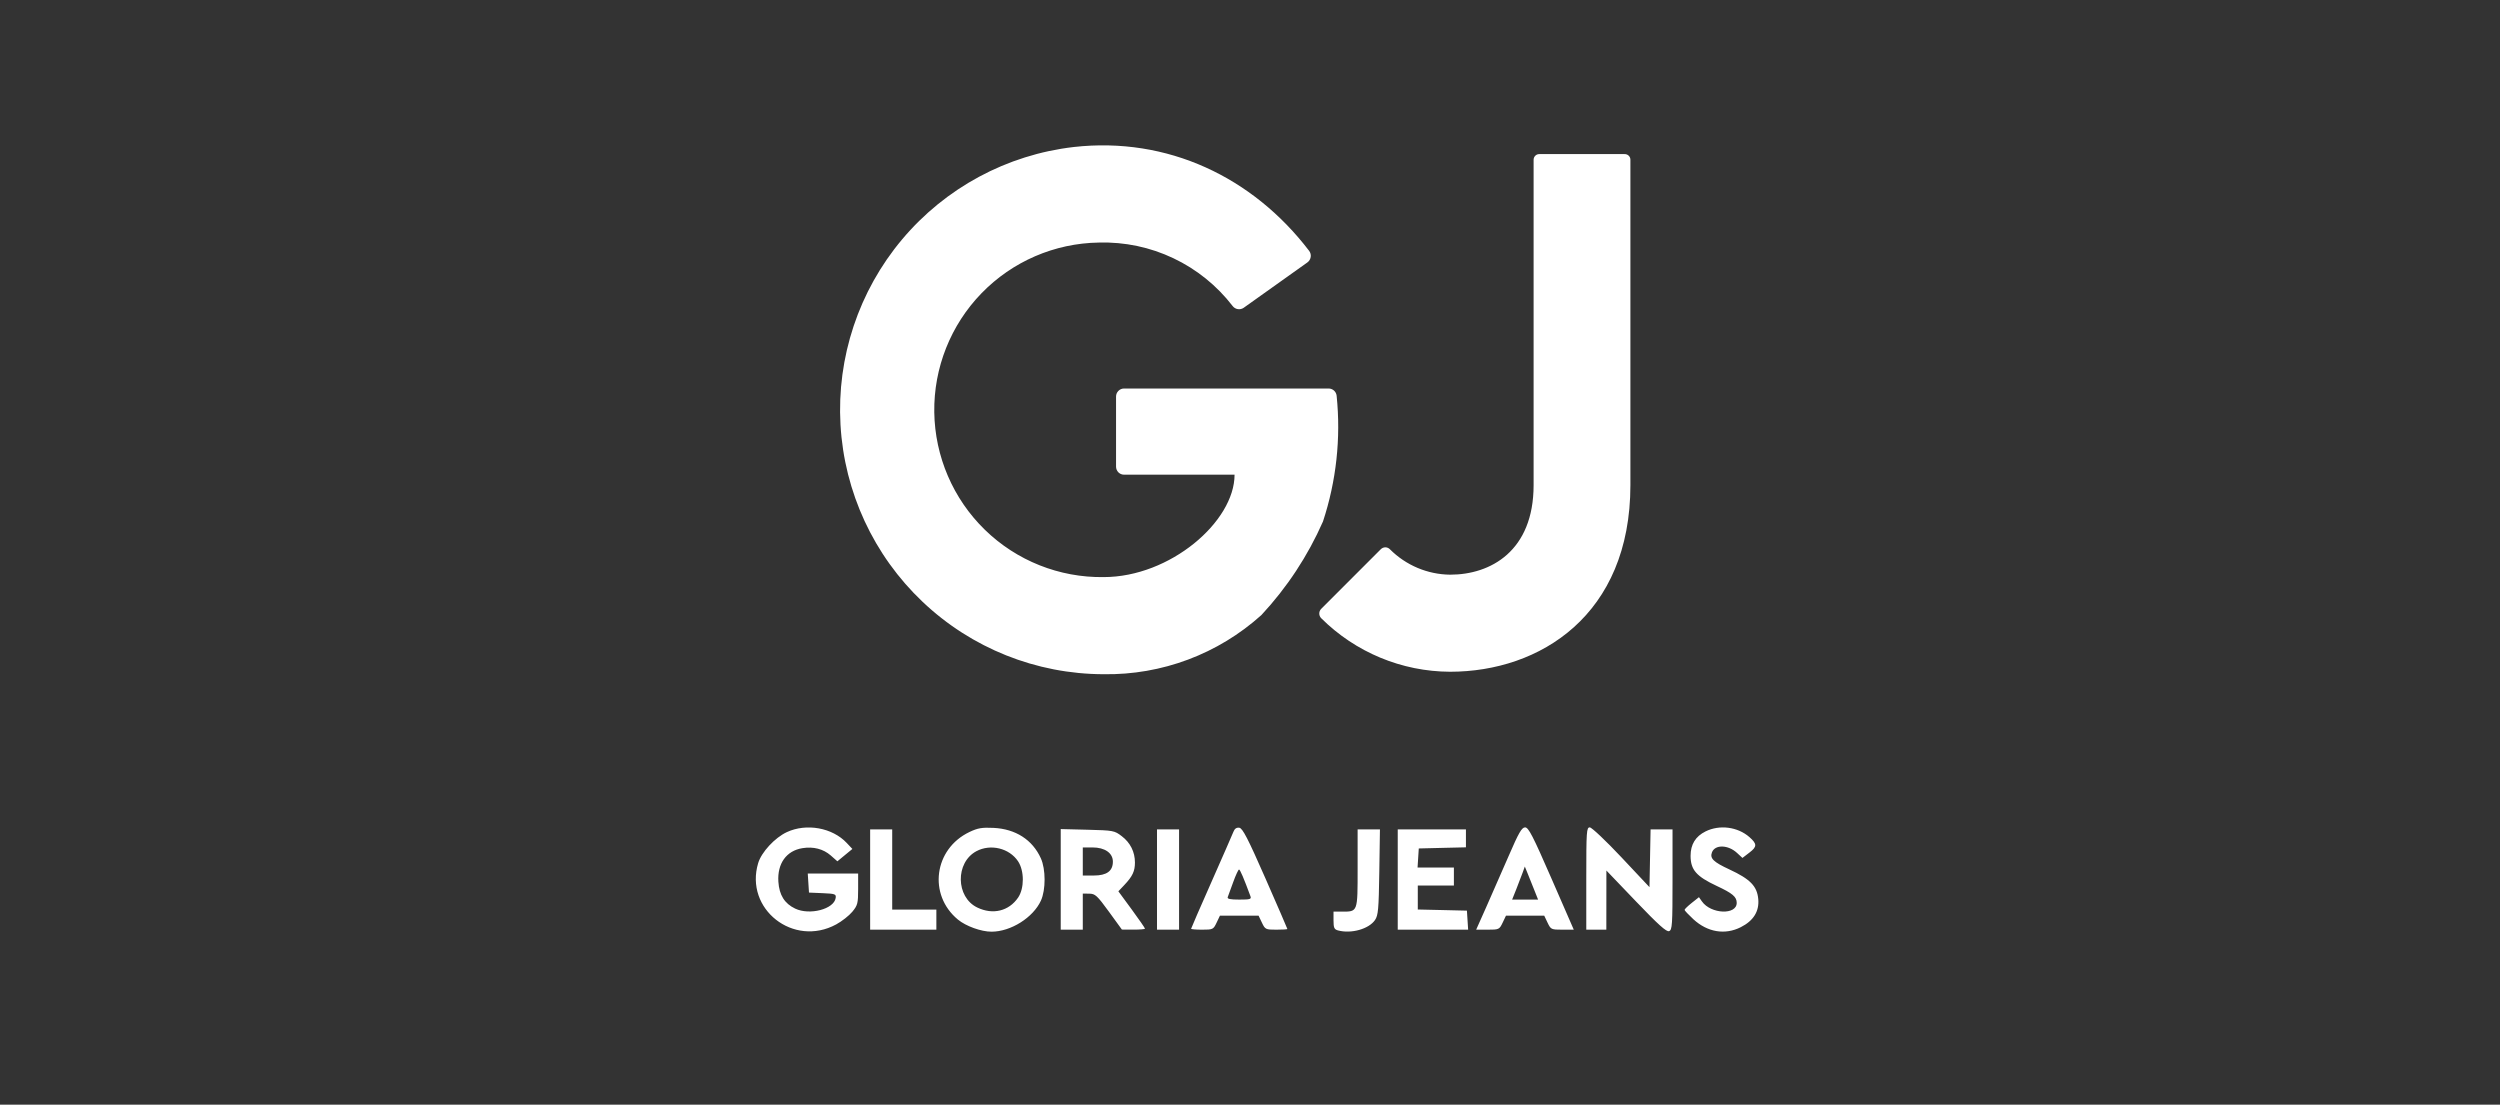 <?xml version="1.0" encoding="UTF-8"?> <svg xmlns="http://www.w3.org/2000/svg" width="86" height="38" viewBox="0 0 86 38" fill="none"><rect x="0" y="0" width="86" height="38" fill="#333333" stroke="none"/><path fill-rule="evenodd" clip-rule="evenodd" d="M27.067 28.625C26.653 28.818 26.194 29.314 26.081 29.691C25.607 31.273 27.296 32.599 28.766 31.799C28.961 31.693 29.21 31.497 29.32 31.364C29.502 31.143 29.52 31.075 29.52 30.586V30.049H28.653H27.787L27.808 30.377L27.829 30.705L28.299 30.725C28.732 30.744 28.767 30.757 28.747 30.891C28.69 31.274 27.854 31.494 27.354 31.256C26.989 31.083 26.805 30.788 26.776 30.33C26.736 29.706 27.052 29.266 27.602 29.177C27.98 29.115 28.322 29.204 28.578 29.428L28.806 29.629L29.064 29.416L29.322 29.204L29.127 28.997C28.634 28.472 27.742 28.311 27.067 28.625ZM33.349 28.621C32.128 29.204 31.92 30.78 32.952 31.633C33.228 31.861 33.752 32.05 34.108 32.05C34.77 32.05 35.541 31.565 35.808 30.981C35.977 30.609 35.976 29.901 35.805 29.525C35.516 28.887 34.937 28.516 34.177 28.479C33.779 28.46 33.633 28.485 33.349 28.621ZM42.43 28.613C42.395 28.701 42.054 29.481 41.671 30.346C41.288 31.211 40.974 31.933 40.974 31.95C40.974 31.967 41.145 31.981 41.355 31.981C41.722 31.981 41.74 31.973 41.851 31.74L41.966 31.498H42.63H43.295L43.41 31.74C43.521 31.973 43.539 31.981 43.906 31.981C44.115 31.981 44.286 31.971 44.286 31.958C44.286 31.945 43.946 31.161 43.531 30.216C42.929 28.846 42.746 28.492 42.634 28.475C42.538 28.46 42.472 28.504 42.43 28.613ZM51.898 29.445C51.664 29.986 51.316 30.778 51.126 31.205L50.78 31.981H51.177C51.564 31.981 51.578 31.975 51.691 31.74L51.806 31.498H52.463H53.121L53.236 31.74C53.348 31.974 53.363 31.981 53.745 31.981H54.138L53.371 30.222C52.73 28.752 52.581 28.462 52.464 28.462C52.349 28.462 52.245 28.643 51.898 29.445ZM54.568 30.222V31.981H54.913H55.258L55.259 30.964L55.26 29.946L56.28 31.011C57.049 31.814 57.329 32.065 57.417 32.031C57.524 31.99 57.535 31.823 57.535 30.258V28.531H57.158H56.78L56.761 29.525L56.742 30.518L55.776 29.49C55.244 28.924 54.755 28.462 54.689 28.462C54.577 28.462 54.568 28.591 54.568 30.222ZM58.672 28.6C58.326 28.771 58.156 29.048 58.156 29.441C58.156 29.92 58.354 30.148 59.053 30.475C59.601 30.731 59.743 30.851 59.743 31.058C59.743 31.484 58.853 31.447 58.546 31.008L58.444 30.863L58.196 31.06C58.06 31.168 57.949 31.276 57.949 31.3C57.949 31.323 58.086 31.468 58.252 31.622C58.737 32.069 59.34 32.17 59.883 31.895C60.321 31.674 60.523 31.348 60.484 30.926C60.443 30.483 60.206 30.241 59.495 29.91C58.94 29.653 58.812 29.528 58.892 29.319C58.997 29.046 59.448 29.057 59.755 29.342L59.94 29.513L60.185 29.325C60.446 29.126 60.446 29.03 60.181 28.797C59.777 28.442 59.154 28.361 58.672 28.6ZM29.933 30.256V31.981H31.072H32.211V31.636V31.291H31.452H30.692V29.911V28.531H30.313H29.933V30.256ZM36.489 30.251V31.981H36.868H37.248V31.36V30.739L37.472 30.742C37.674 30.744 37.741 30.805 38.145 31.36L38.593 31.977L38.99 31.979C39.209 31.98 39.387 31.965 39.387 31.945C39.387 31.924 39.181 31.627 38.93 31.284L38.472 30.661L38.68 30.441C38.958 30.147 39.042 29.969 39.042 29.672C39.042 29.307 38.884 28.989 38.589 28.765C38.337 28.572 38.3 28.565 37.409 28.543L36.489 28.52V30.251ZM39.801 30.256V31.981H40.181H40.56V30.256V28.531H40.181H39.801V30.256ZM46.702 29.874C46.702 31.39 46.712 31.36 46.154 31.36H45.873V31.663C45.873 31.918 45.898 31.972 46.029 32.007C46.484 32.129 47.091 31.957 47.301 31.648C47.41 31.488 47.429 31.275 47.448 29.997L47.47 28.531H47.086H46.702V29.874ZM48.082 30.256V31.981H49.293H50.504L50.483 31.654L50.462 31.326L49.617 31.306L48.772 31.287V30.875V30.463H49.393H50.014V30.153V29.842H49.389H48.764L48.785 29.515L48.806 29.187L49.617 29.167L50.428 29.148V28.84V28.531H49.255H48.082V30.256ZM33.59 29.28C32.859 29.669 32.876 30.86 33.617 31.218C34.152 31.477 34.704 31.344 35.023 30.877C35.24 30.559 35.239 29.955 35.021 29.628C34.72 29.177 34.077 29.021 33.59 29.28ZM37.248 29.635V30.118H37.627C38.071 30.118 38.283 29.964 38.283 29.64C38.283 29.345 38.007 29.152 37.584 29.152H37.248V29.635ZM52.38 30.015C52.34 30.129 52.241 30.385 52.162 30.584L52.017 30.946H52.463H52.91L52.78 30.619C52.709 30.438 52.607 30.182 52.552 30.05L52.454 29.809L52.38 30.015ZM42.423 30.343C42.337 30.58 42.252 30.813 42.234 30.86C42.21 30.923 42.316 30.946 42.63 30.946C43.01 30.946 43.054 30.932 43.014 30.826C42.788 30.214 42.659 29.911 42.623 29.911C42.599 29.911 42.509 30.105 42.423 30.343Z" fill="white"></path><path fill-rule="evenodd" clip-rule="evenodd" d="M45.889 13.435C45.94 13.481 45.973 13.544 45.98 13.612C46.13 15.071 45.97 16.545 45.511 17.938C44.99 19.123 44.273 20.212 43.391 21.159C41.903 22.498 39.965 23.225 37.964 23.193C35.647 23.189 33.419 22.298 31.737 20.702C30.054 19.106 29.044 16.927 28.913 14.61C28.782 12.293 29.54 10.013 31.031 8.237C32.523 6.461 34.636 5.323 36.938 5.057C40.16 4.695 43.097 6.091 45.035 8.63C45.058 8.66 45.074 8.694 45.083 8.73C45.092 8.766 45.094 8.804 45.088 8.841C45.082 8.878 45.069 8.913 45.05 8.945C45.031 8.977 45.005 9.005 44.975 9.027L42.783 10.588C42.724 10.629 42.652 10.645 42.581 10.634C42.51 10.623 42.446 10.585 42.403 10.528C41.862 9.826 41.164 9.262 40.364 8.883C39.565 8.503 38.687 8.319 37.803 8.344C36.279 8.366 34.827 8.993 33.765 10.087C32.703 11.181 32.118 12.653 32.139 14.179C32.161 15.705 32.787 17.16 33.879 18.224C34.971 19.288 36.441 19.873 37.964 19.852C40.252 19.852 42.469 17.944 42.469 16.329H38.667C38.631 16.329 38.595 16.322 38.561 16.308C38.528 16.294 38.497 16.273 38.471 16.247C38.446 16.221 38.426 16.19 38.412 16.156C38.398 16.122 38.392 16.086 38.392 16.05V13.644C38.392 13.607 38.398 13.571 38.412 13.537C38.426 13.503 38.447 13.472 38.473 13.446C38.499 13.42 38.529 13.399 38.563 13.385C38.597 13.371 38.634 13.364 38.671 13.365H45.704C45.772 13.364 45.839 13.39 45.889 13.435ZM52.95 5.301H55.883C55.91 5.3 55.936 5.304 55.96 5.313C55.985 5.322 56.007 5.336 56.026 5.354C56.045 5.372 56.06 5.394 56.071 5.418C56.081 5.442 56.086 5.468 56.086 5.494V16.684C56.086 21.169 52.965 23.108 49.883 23.108C48.22 23.102 46.626 22.439 45.447 21.264C45.406 21.221 45.383 21.164 45.383 21.105C45.383 21.046 45.406 20.989 45.447 20.947L47.497 18.896C47.518 18.875 47.542 18.858 47.569 18.846C47.597 18.834 47.626 18.828 47.656 18.828C47.685 18.828 47.715 18.834 47.742 18.846C47.769 18.858 47.794 18.875 47.814 18.896C48.364 19.447 49.108 19.761 49.886 19.769C51.274 19.769 52.756 18.96 52.756 16.688V5.494C52.756 5.443 52.777 5.394 52.813 5.358C52.849 5.321 52.898 5.301 52.95 5.301Z" fill="white"></path></svg> 